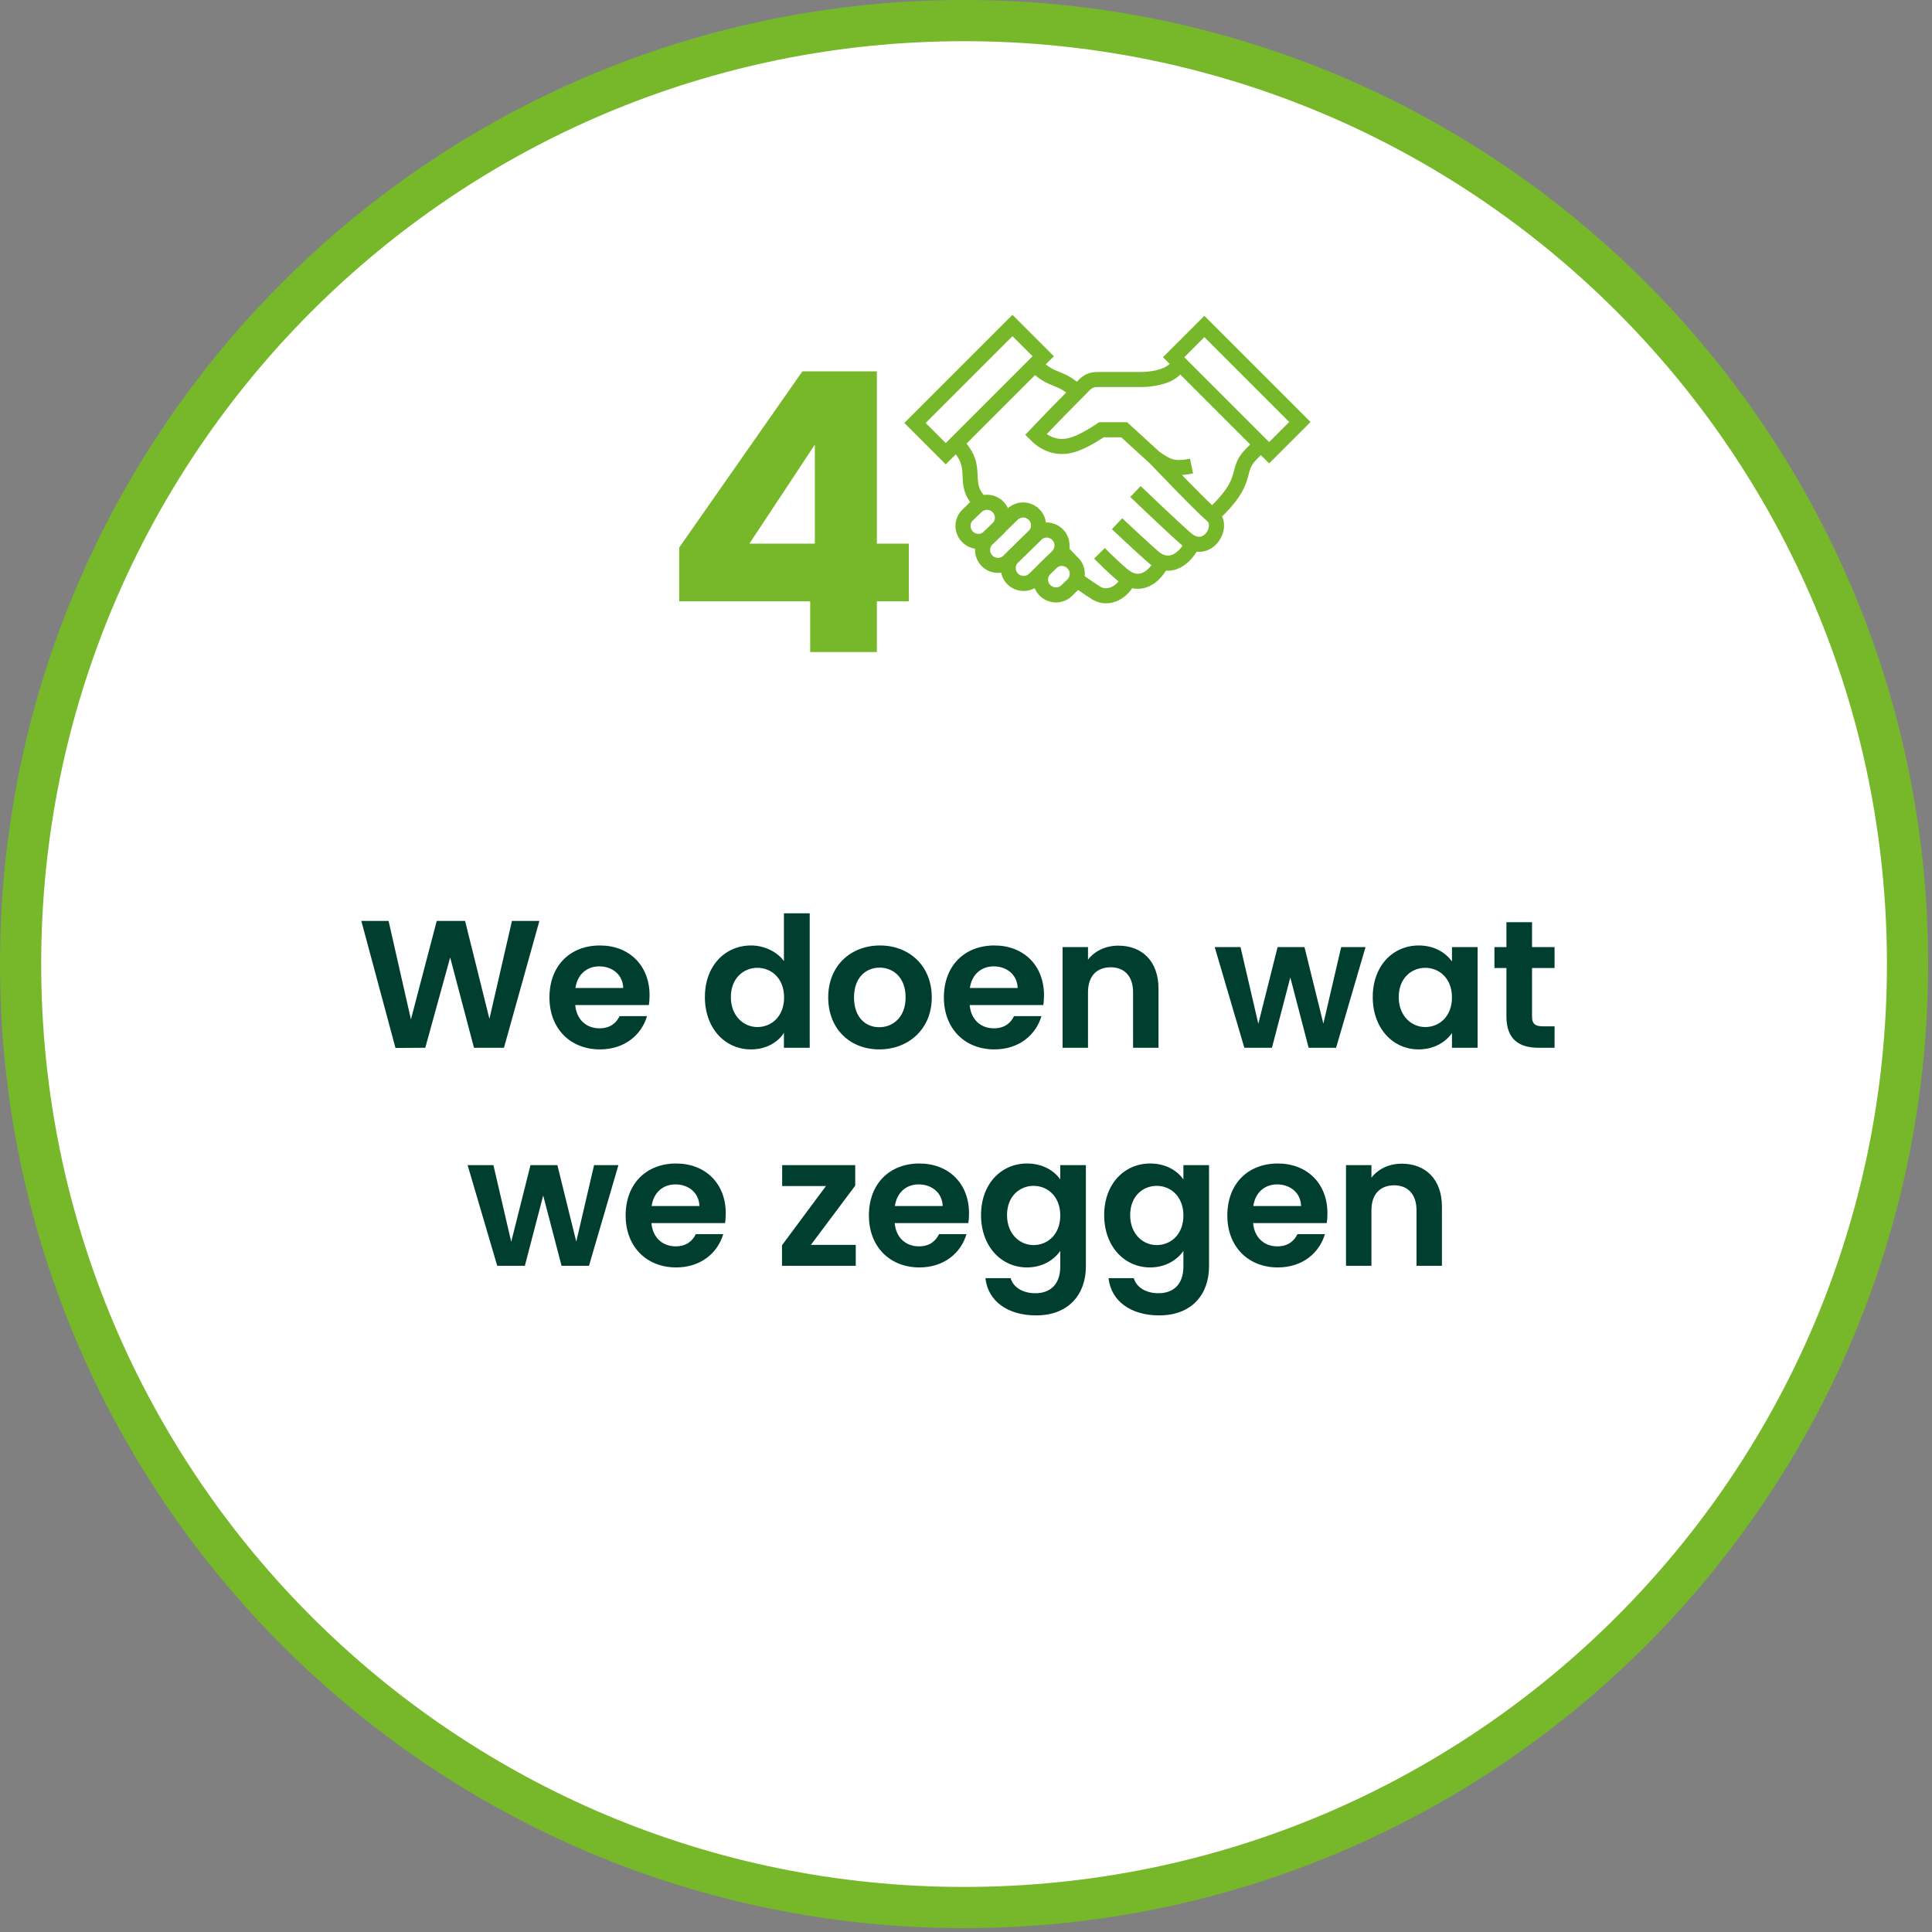 <svg width="319" height="319" viewBox="0 0 319 319" fill="none" xmlns="http://www.w3.org/2000/svg">
<rect x="0" y="0" width="319" height="319" fill="#808080" stroke="none"/>
<g clip-path="url(#clip0_804_672)">
<path d="M159.18 314.96C245.215 314.96 314.96 245.215 314.96 159.18C314.96 73.145 245.215 3.4 159.18 3.4C73.145 3.4 3.4 73.145 3.4 159.18C3.4 245.215 73.145 314.96 159.18 314.96Z" fill="white" stroke="#76B82A" stroke-width="6.8" stroke-miterlimit="10"/>
<path d="M133.773 107.66V99.292H112.144V90.409L132.485 61.314H144.78V89.765H150.058V99.292H144.78V107.66H133.773ZM123.731 89.765H134.545V73.415L123.731 89.765Z" fill="#76B82A"/>
<path d="M190.781 75.68L185.621 70.96H181.851C181.851 70.96 179.391 72.68 177.411 73.35C175.431 74.03 173.141 73.89 171.021 71.77C173.091 69.58 175.161 67.48 175.161 67.48L179.171 63.42C179.931 62.76 180.461 62.66 181.471 62.66H188.381C189.761 62.66 192.561 62.4 193.961 61L194.891 60.07" stroke="#76B82A" stroke-width="2.49" stroke-miterlimit="10"/>
<path d="M200.15 85.11C206.57 79.21 203.77 77.81 206.57 75.01L208.2 73.38" stroke="#76B82A" stroke-width="2.49" stroke-miterlimit="10"/>
<path d="M190.78 75.68C190.78 75.68 198.05 83.31 200.15 85.12C202.25 86.93 199.36 91.75 195.98 89.09C193.96 87.36 187.48 81.16 187.48 81.16" stroke="#76B82A" stroke-width="2.49" stroke-miterlimit="10"/>
<path d="M196.941 89.65C196.321 91.12 193.831 94.56 190.651 92.16C188.631 90.44 184.441 86.47 184.441 86.47" stroke="#76B82A" stroke-width="2.49" stroke-miterlimit="10"/>
<path d="M191.861 92.84C190.421 95.75 187.891 96.93 185.591 95.12C183.981 93.86 181.541 91.36 181.541 91.36" stroke="#76B82A" stroke-width="2.49" stroke-miterlimit="10"/>
<path d="M186.342 95.6C185.472 97.76 182.982 99.16 180.972 97.9C179.812 97.17 177.852 95.78 177.852 95.78" stroke="#76B82A" stroke-width="2.49" stroke-miterlimit="10"/>
<path d="M170.852 60.21C173.832 63.19 175.042 61.96 177.852 64.76" stroke="#76B82A" stroke-width="2.49" stroke-miterlimit="10"/>
<path d="M162.001 83.12C158.431 79.55 162.071 77.4 157.861 73.2" stroke="#76B82A" stroke-width="2.49" stroke-miterlimit="10"/>
<path d="M164.811 83.72H164.801C163.831 82.7 162.221 82.67 161.211 83.65L159.781 85.02C158.771 86 158.751 87.6 159.721 88.61C160.701 89.63 162.321 89.65 163.331 88.67L164.751 87.31C165.751 86.34 165.781 84.72 164.811 83.72Z" stroke="#76B82A" stroke-width="2.49" stroke-miterlimit="10"/>
<path d="M170.771 84.99H170.761C169.791 83.97 168.181 83.94 167.171 84.92L163.011 88.98C162.001 89.96 161.981 91.56 162.951 92.57C163.931 93.59 165.551 93.61 166.561 92.63L170.711 88.58C171.711 87.61 171.741 85.99 170.771 84.99Z" stroke="#76B82A" stroke-width="2.49" stroke-miterlimit="10"/>
<path d="M174.671 88.32H174.661M174.661 88.32C173.701 87.29 172.091 87.25 171.071 88.22L167.251 91.95C166.241 92.92 166.201 94.53 167.161 95.54C168.131 96.56 169.751 96.6 170.771 95.63L174.571 91.91C175.581 90.95 175.621 89.33 174.661 88.32Z" stroke="#76B82A" stroke-width="2.49" stroke-miterlimit="10"/>
<path d="M177.151 92.98H177.141C176.161 91.96 174.551 91.94 173.551 92.92L172.571 93.87C171.571 94.85 171.551 96.46 172.531 97.46C173.521 98.47 175.141 98.49 176.141 97.5L177.111 96.56C178.111 95.58 178.121 93.97 177.151 92.97V92.98Z" stroke="#76B82A" stroke-width="2.49" stroke-miterlimit="10"/>
<path d="M196.741 76.95C193.411 77.64 192.561 76.79 190.771 75.67" stroke="#76B82A" stroke-width="2.49" stroke-miterlimit="10"/>
<path d="M172.249 58.821L167.172 53.744L151.078 69.837L156.155 74.914L172.249 58.821Z" stroke="#76B82A" stroke-width="2.49" stroke-miterlimit="10"/>
<path d="M209.55 74.753L214.627 69.676L198.858 53.907L193.781 58.984L209.55 74.753Z" stroke="#76B82A" stroke-width="2.49" stroke-miterlimit="10"/>
<path d="M65.3 173.03L59.66 152.06H64.16L67.85 168.32L72.11 152.06H76.79L80.81 168.23L84.53 152.06H89.06L83.21 173H78.26L74.33 158.09L70.22 173L65.3 173.03ZM98.942 159.56C96.932 159.56 95.342 160.85 95.012 163.13H102.902C102.842 160.94 101.102 159.56 98.942 159.56ZM106.832 167.78C105.932 170.84 103.172 173.27 99.062 173.27C94.232 173.27 90.722 169.91 90.722 164.69C90.722 159.44 94.142 156.11 99.062 156.11C103.862 156.11 107.252 159.38 107.252 164.33C107.252 164.87 107.222 165.41 107.132 165.95H94.982C95.192 168.41 96.872 169.79 98.972 169.79C100.772 169.79 101.762 168.89 102.302 167.78H106.832ZM116.386 164.63C116.386 159.44 119.746 156.11 124.006 156.11C126.196 156.11 128.296 157.13 129.436 158.69V150.8H133.696V173H129.436V170.54C128.446 172.07 126.586 173.27 123.976 173.27C119.746 173.27 116.386 169.82 116.386 164.63ZM129.466 164.69C129.466 161.54 127.366 159.8 125.056 159.8C122.806 159.8 120.676 161.48 120.676 164.63C120.676 167.78 122.806 169.58 125.056 169.58C127.366 169.58 129.466 167.84 129.466 164.69ZM153.849 164.69C153.849 169.91 150.009 173.27 145.179 173.27C140.379 173.27 136.749 169.91 136.749 164.69C136.749 159.44 140.499 156.11 145.299 156.11C150.099 156.11 153.849 159.44 153.849 164.69ZM141.009 164.69C141.009 167.99 142.929 169.61 145.179 169.61C147.399 169.61 149.529 167.99 149.529 164.69C149.529 161.36 147.459 159.77 145.239 159.77C143.019 159.77 141.009 161.36 141.009 164.69ZM164.069 159.56C162.059 159.56 160.469 160.85 160.139 163.13H168.029C167.969 160.94 166.229 159.56 164.069 159.56ZM171.959 167.78C171.059 170.84 168.299 173.27 164.189 173.27C159.359 173.27 155.849 169.91 155.849 164.69C155.849 159.44 159.269 156.11 164.189 156.11C168.989 156.11 172.379 159.38 172.379 164.33C172.379 164.87 172.349 165.41 172.259 165.95H160.109C160.319 168.41 161.999 169.79 164.099 169.79C165.899 169.79 166.889 168.89 167.429 167.78H171.959ZM187.085 173V163.82C187.085 161.15 185.615 159.71 183.395 159.71C181.115 159.71 179.645 161.15 179.645 163.82V173H175.445V156.38H179.645V158.45C180.725 157.04 182.525 156.14 184.655 156.14C188.525 156.14 191.285 158.66 191.285 163.25V173H187.085ZM205.457 173L200.567 156.38H204.827L207.767 169.04L210.947 156.38H215.387L218.507 169.01L221.447 156.38H225.467L220.607 173H216.077L213.047 161.39L210.017 173H205.457ZM226.66 164.63C226.66 159.44 230.02 156.11 234.25 156.11C236.92 156.11 238.75 157.37 239.74 158.75V156.38H243.97V173H239.74V170.57C238.75 172.01 236.86 173.27 234.22 173.27C230.02 173.27 226.66 169.82 226.66 164.63ZM239.74 164.69C239.74 161.54 237.64 159.8 235.33 159.8C233.08 159.8 230.95 161.48 230.95 164.63C230.95 167.78 233.08 169.58 235.33 169.58C237.64 169.58 239.74 167.84 239.74 164.69ZM248.732 167.84V159.83H246.752V156.38H248.732V152.27H252.962V156.38H256.682V159.83H252.962V167.87C252.962 168.98 253.412 169.46 254.732 169.46H256.682V173H254.042C250.862 173 248.732 171.65 248.732 167.84Z" fill="#003F2F"/>
<path d="M82.1 209L77.21 192.38H81.47L84.41 205.04L87.59 192.38H92.03L95.15 205.01L98.09 192.38H102.11L97.25 209H92.72L89.69 197.39L86.66 209H82.1ZM111.523 195.56C109.513 195.56 107.923 196.85 107.593 199.13H115.483C115.423 196.94 113.683 195.56 111.523 195.56ZM119.413 203.78C118.513 206.84 115.753 209.27 111.643 209.27C106.813 209.27 103.302 205.91 103.302 200.69C103.302 195.44 106.722 192.11 111.643 192.11C116.443 192.11 119.833 195.38 119.833 200.33C119.833 200.87 119.803 201.41 119.713 201.95H107.563C107.773 204.41 109.453 205.79 111.553 205.79C113.353 205.79 114.343 204.89 114.883 203.78H119.413ZM141.207 192.38V195.77L133.887 205.55H141.297V209H129.117V205.61L136.377 195.83H129.147V192.38H141.207ZM151.689 195.56C149.679 195.56 148.089 196.85 147.759 199.13H155.649C155.589 196.94 153.849 195.56 151.689 195.56ZM159.579 203.78C158.679 206.84 155.919 209.27 151.809 209.27C146.979 209.27 143.469 205.91 143.469 200.69C143.469 195.44 146.889 192.11 151.809 192.11C156.609 192.11 159.999 195.38 159.999 200.33C159.999 200.87 159.969 201.41 159.879 201.95H147.729C147.939 204.41 149.619 205.79 151.719 205.79C153.519 205.79 154.509 204.89 155.049 203.78H159.579ZM161.984 200.63C161.984 195.44 165.344 192.11 169.574 192.11C172.184 192.11 174.074 193.31 175.064 194.75V192.38H179.294V209.12C179.294 213.62 176.534 217.19 171.074 217.19C166.394 217.19 163.124 214.85 162.704 211.04H166.874C167.294 212.54 168.854 213.53 170.954 213.53C173.264 213.53 175.064 212.21 175.064 209.12V206.54C174.074 207.98 172.184 209.27 169.574 209.27C165.344 209.27 161.984 205.82 161.984 200.63ZM175.064 200.69C175.064 197.54 172.964 195.8 170.654 195.8C168.404 195.8 166.274 197.48 166.274 200.63C166.274 203.78 168.404 205.58 170.654 205.58C172.964 205.58 175.064 203.84 175.064 200.69ZM182.316 200.63C182.316 195.44 185.676 192.11 189.906 192.11C192.516 192.11 194.406 193.31 195.396 194.75V192.38H199.626V209.12C199.626 213.62 196.866 217.19 191.406 217.19C186.726 217.19 183.456 214.85 183.036 211.04H187.206C187.626 212.54 189.186 213.53 191.286 213.53C193.596 213.53 195.396 212.21 195.396 209.12V206.54C194.406 207.98 192.516 209.27 189.906 209.27C185.676 209.27 182.316 205.82 182.316 200.63ZM195.396 200.69C195.396 197.54 193.296 195.8 190.986 195.8C188.736 195.8 186.606 197.48 186.606 200.63C186.606 203.78 188.736 205.58 190.986 205.58C193.296 205.58 195.396 203.84 195.396 200.69ZM210.868 195.56C208.858 195.56 207.268 196.85 206.938 199.13H214.828C214.768 196.94 213.028 195.56 210.868 195.56ZM218.758 203.78C217.858 206.84 215.098 209.27 210.988 209.27C206.158 209.27 202.648 205.91 202.648 200.69C202.648 195.44 206.068 192.11 210.988 192.11C215.788 192.11 219.178 195.38 219.178 200.33C219.178 200.87 219.148 201.41 219.058 201.95H206.908C207.118 204.41 208.798 205.79 210.898 205.79C212.698 205.79 213.688 204.89 214.228 203.78H218.758ZM233.884 209V199.82C233.884 197.15 232.414 195.71 230.194 195.71C227.914 195.71 226.444 197.15 226.444 199.82V209H222.244V192.38H226.444V194.45C227.524 193.04 229.324 192.14 231.454 192.14C235.324 192.14 238.084 194.66 238.084 199.25V209H233.884Z" fill="#003F2F"/>
</g>
<defs>
<clipPath id="clip0_804_672">
<rect width="318.36" height="318.36" fill="white"/>
</clipPath>
</defs>
</svg>
